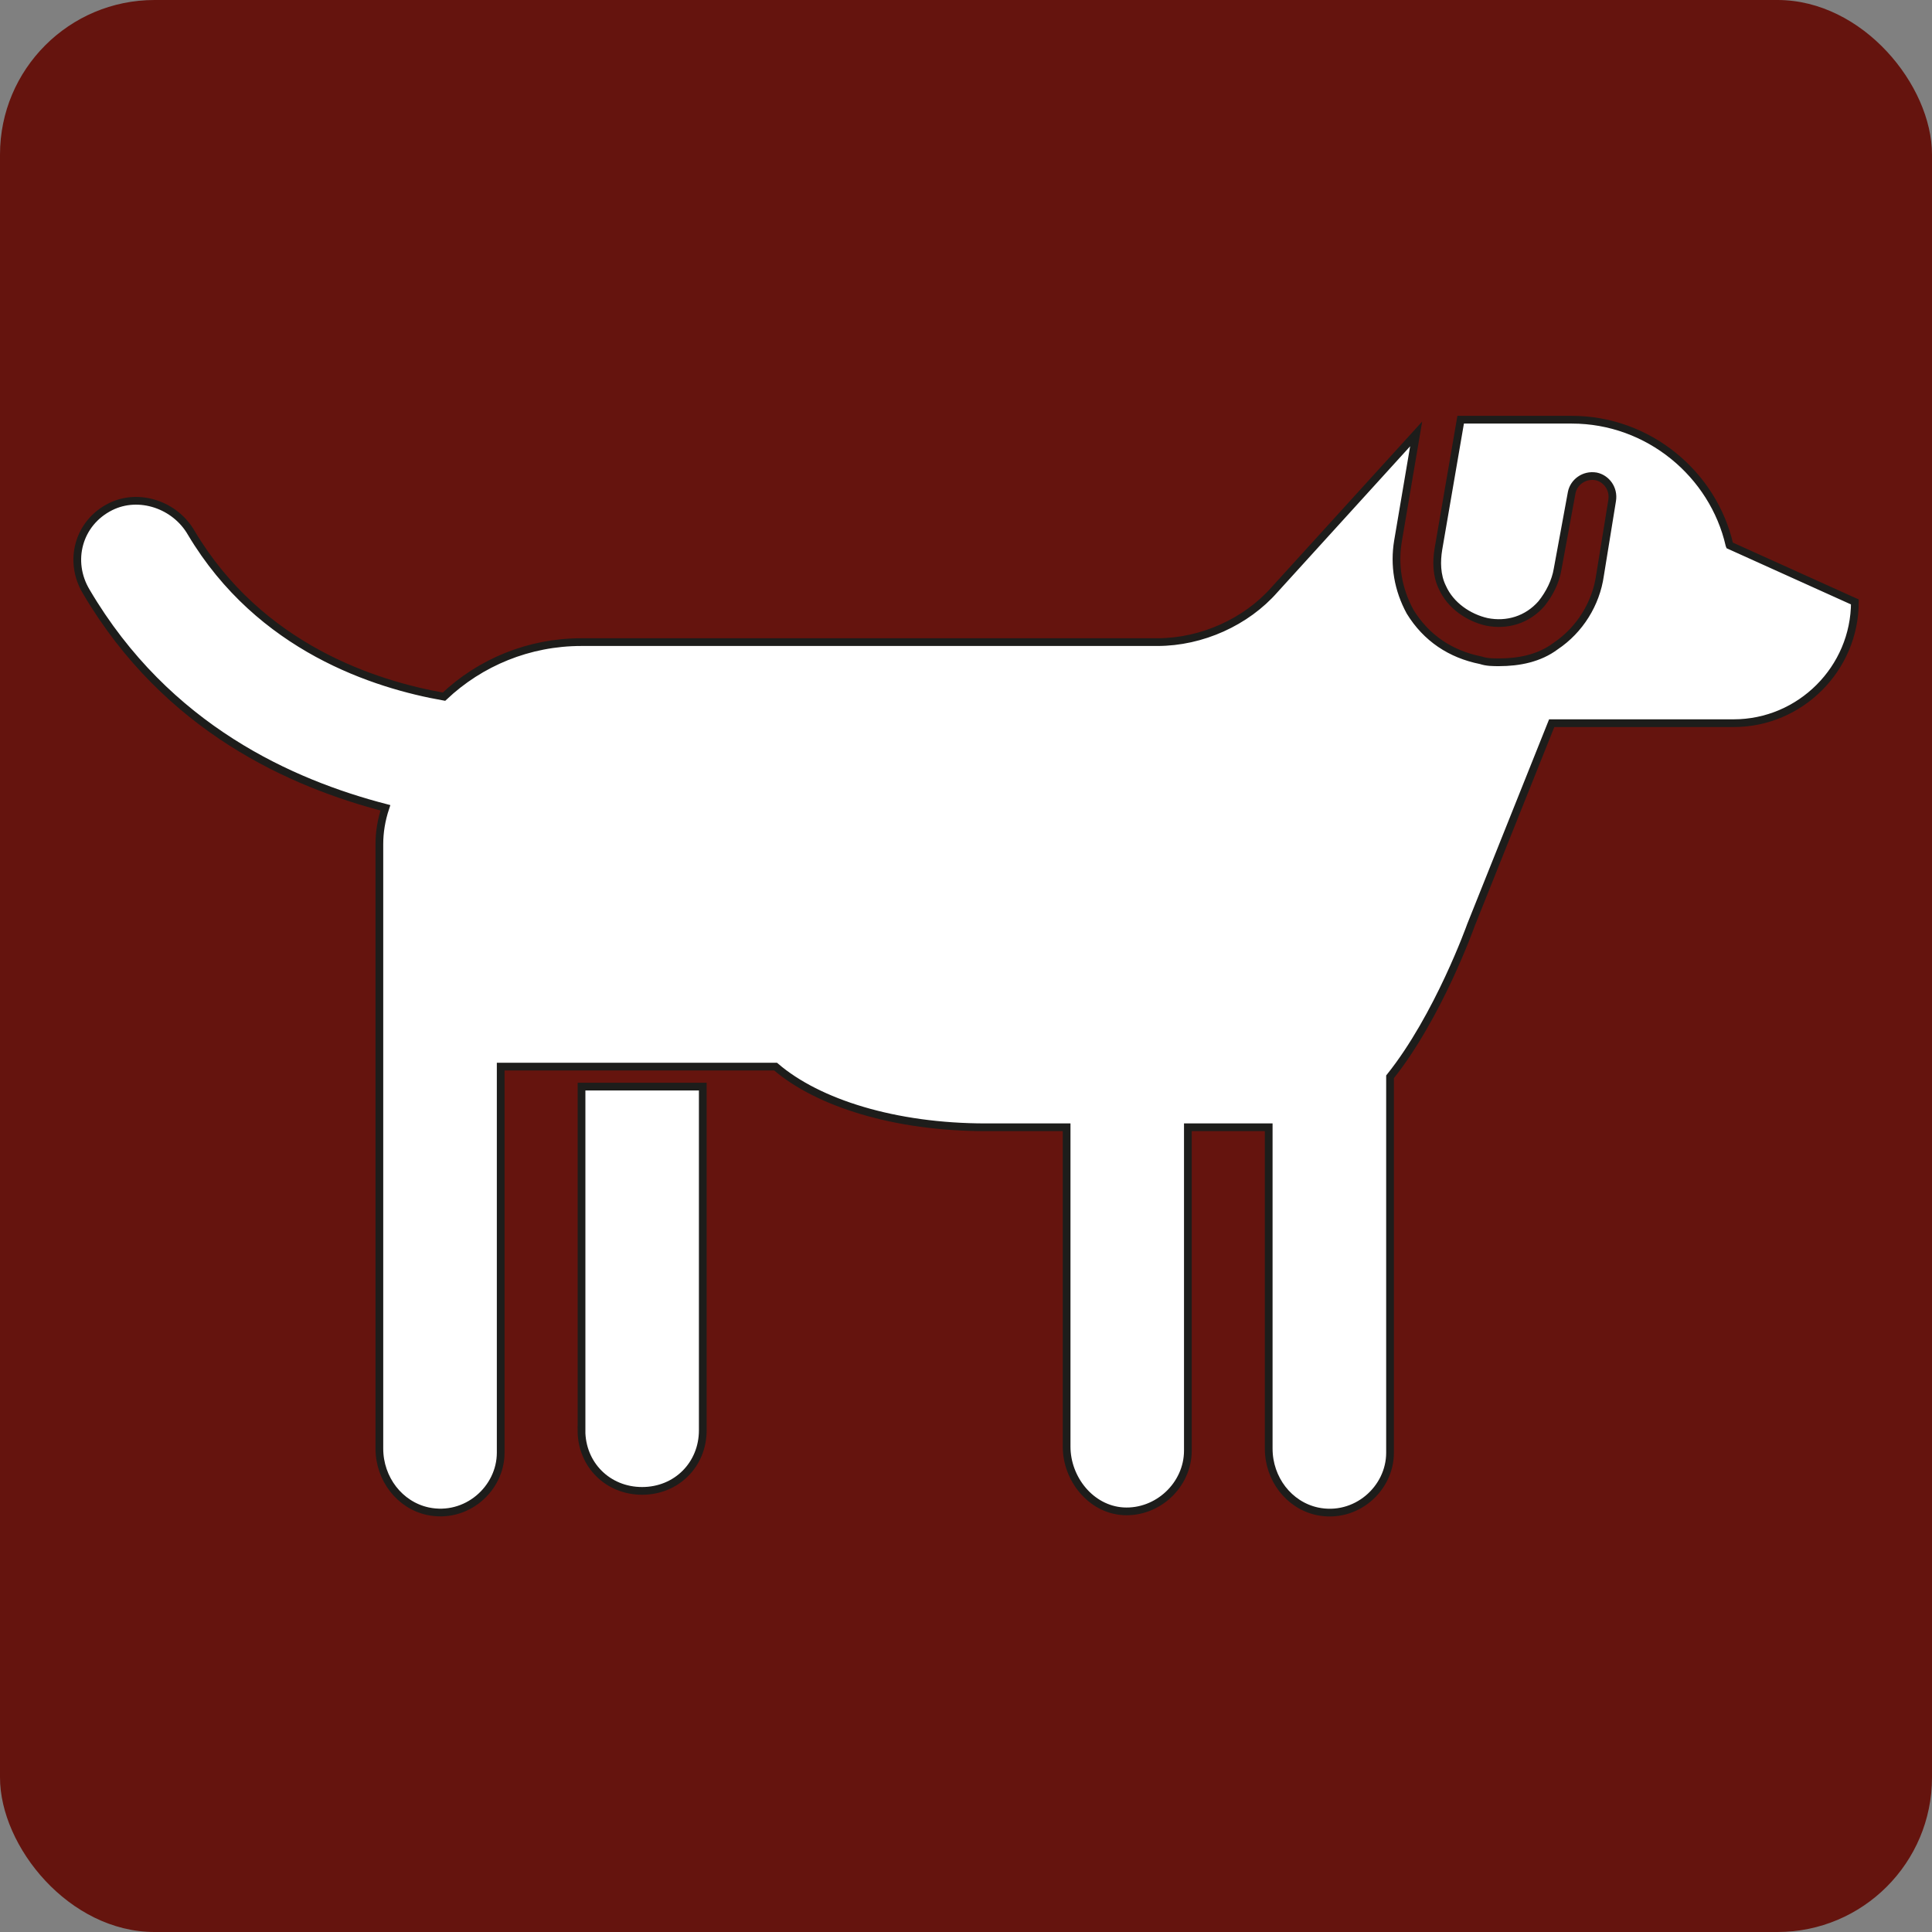 <?xml version="1.0" encoding="UTF-8"?>
<svg id="Ebene_2" data-name="Ebene 2" xmlns="http://www.w3.org/2000/svg" viewBox="0 0 250 250">
  <rect x="0" y="0" width="250" height="250" fill="#808080" stroke="none"/>
  <defs>
    <style>
      .cls-1 {
        fill: #65140e;
      }

      .cls-2 {
        fill: #fff;
        stroke: #1d1d1b;
        stroke-miterlimit: 10;
      }
    </style>
  </defs>
  <g id="braun">
    <rect class="cls-1" x="0" y="0" width="250" height="250" rx="20" ry="20"/>
  </g>
  <g id="haustier">
    <g>
      <path class="cls-2" d="M223.79,70.52c-2.09-9.15-10.46-16.21-20.4-16.21h-14.38l-2.88,16.74c-.26,1.57-.26,3.4.52,4.97,1.05,2.35,3.4,3.92,5.75,4.45,2.62.52,5.23-.26,7.06-2.35,1.05-1.31,1.83-2.88,2.09-4.45l1.83-9.94c.26-1.31,1.57-2.35,3.14-2.09,1.31.26,2.35,1.57,2.09,3.14l-1.57,9.68c-.52,3.66-2.62,7.06-5.75,9.15-2.09,1.57-4.71,2.09-7.32,2.09-.78,0-1.57,0-2.35-.26-3.92-.78-7.06-2.88-9.15-6.28-1.57-2.88-2.09-6.02-1.57-9.15l2.35-13.86-18.31,20.14c-3.66,4.18-9.42,6.8-15.17,6.8h-74.54c-6.8,0-13.08,2.62-17.78,7.06-8.89-1.57-23.8-6.28-32.69-21.18-2.09-3.66-6.8-5.23-10.46-3.4-4.18,2.09-5.49,7.06-3.14,10.98,10.46,17.78,26.68,24.85,38.71,27.98-.52,1.57-.78,3.14-.78,4.71v78.2c0,3.92,2.62,7.32,6.28,8.11,4.97,1.05,9.42-2.88,9.42-7.58v-49.95h35.57c5.49,4.71,15.43,7.85,27.2,7.85h10.46v41.32c0,4.18,3.14,8.11,7.32,8.37,4.45.26,8.37-3.4,8.37-7.85v-41.84h10.46v41.58c0,3.92,2.62,7.32,6.28,8.11,4.97,1.05,9.42-2.88,9.42-7.58v-48.64c6.28-7.85,10.46-19.61,10.46-19.61l10.46-26.15h23.54c8.63,0,15.69-7.06,15.69-15.69l-16.21-7.32Z"/>
      <path class="cls-2" d="M75.24,185.07c0,4.45,3.4,7.85,7.85,7.85s7.85-3.4,7.85-7.85v-44.46h-15.69v44.46Z"/>
    </g>
  </g>
</svg>